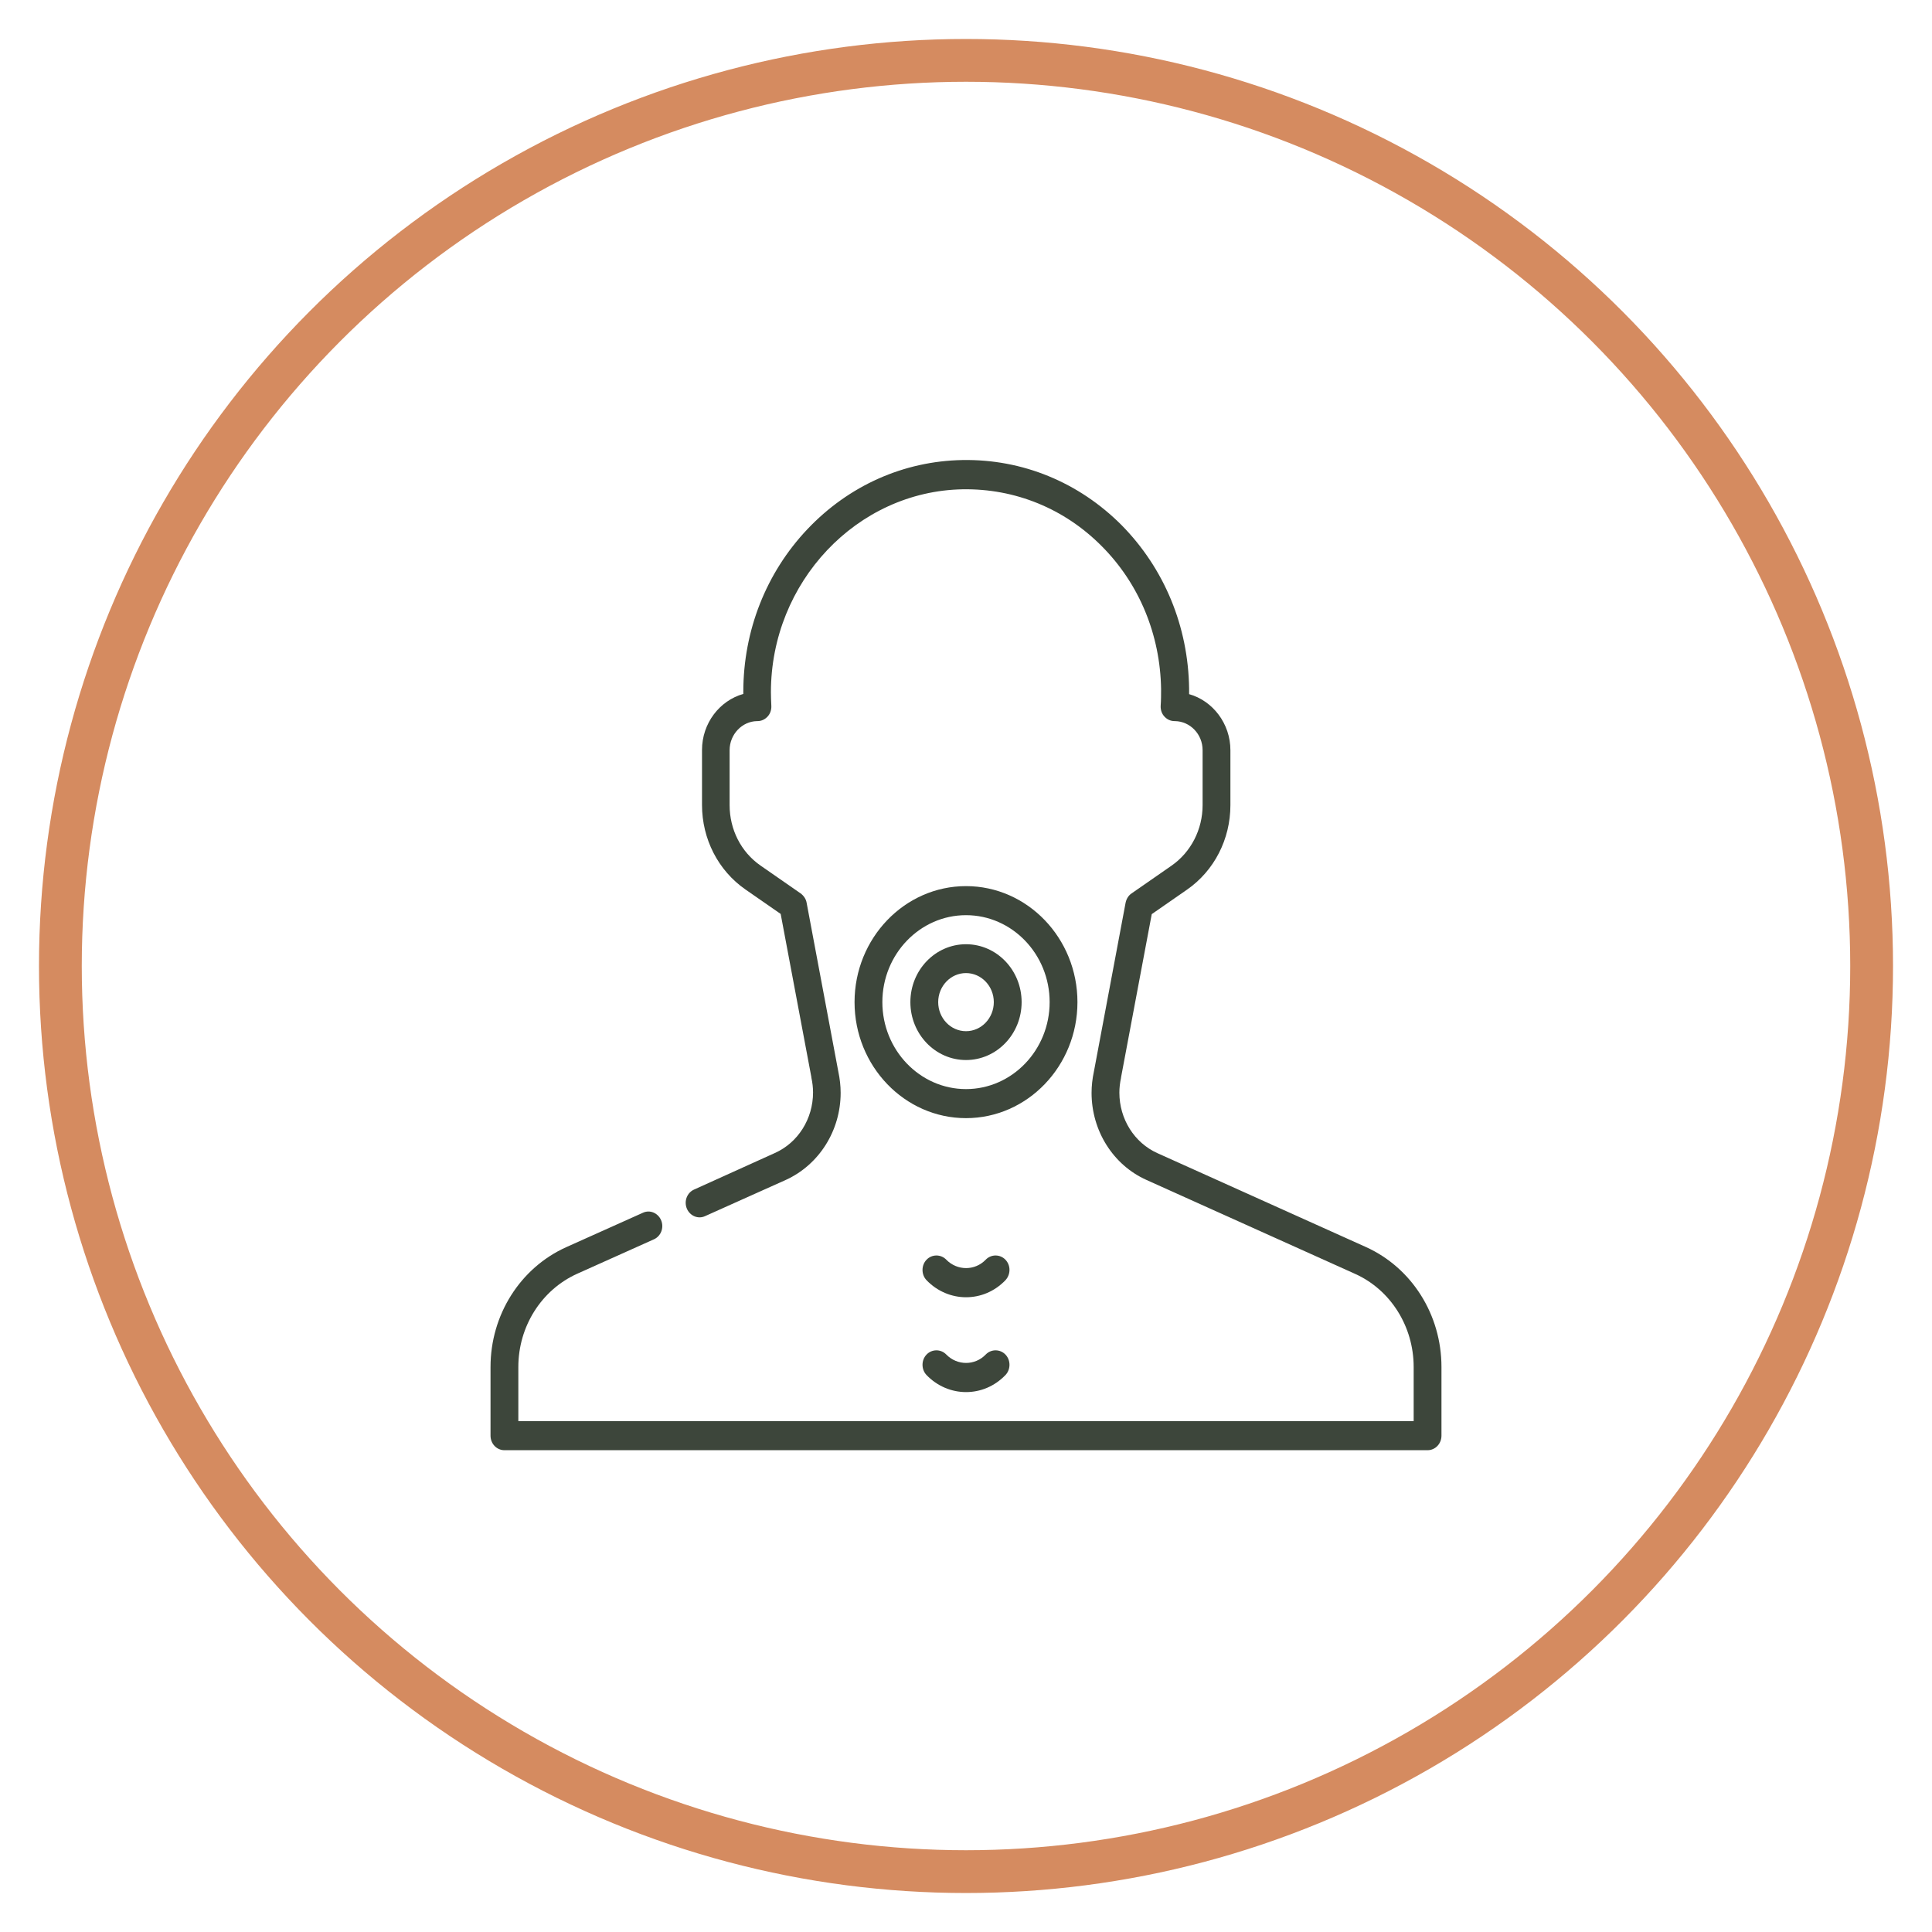<?xml version="1.0" encoding="UTF-8"?>
<!-- Generator: Adobe Illustrator 27.8.0, SVG Export Plug-In . SVG Version: 6.00 Build 0)  -->
<svg xmlns:svgjs="http://svgjs.com/svgjs" xmlns="http://www.w3.org/2000/svg" xmlns:xlink="http://www.w3.org/1999/xlink" version="1.1" id="Layer_1" x="0px" y="0px" viewBox="0 0 512 512" style="enable-background:new 0 0 512 512;" xml:space="preserve">
<style type="text/css">
	.st0{fill:none;stroke:#D58B60;stroke-width:11.339;stroke-miterlimit:10;}
	.st1{fill:#3D463B;}
</style>
<circle class="st0" cx="256" cy="256" r="240"></circle>
<g transform="matrix(0.55,0,0,0.55,115.2,110.2)">
	<g>
		<path class="st1" d="M309.7,282.5c0-30.8-24.1-55.9-53.7-55.9s-53.7,25.1-53.7,55.9s24.1,55.9,53.7,55.9S309.7,313.3,309.7,282.5z     M256,324.4c-22.2,0-40.3-18.8-40.3-41.9s18.1-41.9,40.3-41.9s40.3,18.8,40.3,41.9S278.2,324.4,256,324.4z"></path>
		<path class="st1" d="M256,254.6c-14.8,0-26.8,12.5-26.8,27.9s12,27.9,26.8,27.9c14.8,0,26.8-12.5,26.8-27.9S270.8,254.6,256,254.6    z M256,296.5c-7.4,0-13.4-6.3-13.4-14s6-14,13.4-14s13.4,6.3,13.4,14S263.4,296.5,256,296.5z"></path>
		<path class="st1" d="M275,406.6c-2.6-2.7-6.9-2.7-9.5,0c-5.2,5.4-13.7,5.4-19,0c-2.6-2.7-6.9-2.7-9.5,0s-2.6,7.2,0,9.9    c5.2,5.4,12.1,8.2,19,8.2s13.7-2.7,19-8.2C277.6,413.7,277.6,409.3,275,406.6L275,406.6z"></path>
		<path class="st1" d="M265.5,452.3c-5.2,5.4-13.7,5.4-19,0c-2.6-2.7-6.9-2.7-9.5,0s-2.6,7.2,0,9.9c5.2,5.4,12.1,8.2,19,8.2    s13.7-2.7,19-8.2c2.6-2.7,2.6-7.2,0-9.9S268.1,449.6,265.5,452.3L265.5,452.3z"></path>
		<path class="st1" d="M448.7,400.5l-100.4-45.2c-11.2-5-18.4-16.5-18.4-29.2c0-2.4,0.3-4.8,0.8-7.1c0-0.1,0-0.1,0-0.2l14.8-78.7    l17-11.8c13.1-9.1,20.9-24.3,20.9-40.7v-26.5c0-12.8-8.5-23.8-19.9-27c0-0.9,0-1.8,0-2.7c-0.4-30-12-57.9-32.5-78.7    c-20.6-20.7-47.8-31.9-76.7-31.4c-28.3,0.5-54.8,12.3-74.7,33.3s-30.9,48.9-30.9,78.4c0,0.3,0,0.6,0,1    c-11.4,3.2-19.9,14.1-19.9,27v26.5c0,16.4,7.8,31.6,20.9,40.7l17,11.8l14.8,78.7c0,0.1,0,0.1,0,0.2c0.5,2.3,0.8,4.7,0.8,7.1    c0,12.7-7.2,24.2-18.4,29.2L125,372.8c-3.4,1.5-5,5.6-3.5,9.2c1.5,3.5,5.4,5.2,8.8,3.6l38.8-17.4c16.1-7.3,26.5-23.8,26.5-42    c0-3.4-0.4-6.8-1.1-10.1l-15.3-81.5c-0.3-1.8-1.4-3.4-2.9-4.5L157,216.7c-9.4-6.5-14.9-17.4-14.9-29.1v-26.5c0-7.6,6-13.9,13.2-14    h0.2c1.9,0,3.6-0.8,4.9-2.2c1.3-1.4,1.9-3.3,1.8-5.2c-0.1-2.3-0.2-4.4-0.2-6.5c0-53,41.4-96.9,92.4-97.8    c25.3-0.4,49.1,9.3,67.1,27.5c18,18.1,28.1,42.6,28.5,68.8c0,2.6,0,5.3-0.2,8c-0.1,1.9,0.5,3.8,1.8,5.2s3,2.2,4.9,2.2h0.2    c7.3,0.1,13.3,6.3,13.3,14v26.5c0,11.7-5.6,22.6-14.9,29.1l-19.3,13.4c-1.5,1-2.5,2.6-2.9,4.5l-15.3,81.5    c-0.7,3.3-1.1,6.7-1.1,10.1c0,18.3,10.4,34.8,26.5,42l100.4,45.2c17.2,7.7,28.3,25.4,28.3,44.9v26.1H40.3v-26.1    c0-19.5,11.1-37.1,28.3-44.9l37-16.6c3.4-1.5,5-5.6,3.5-9.2c-1.5-3.5-5.4-5.2-8.8-3.6l-37,16.6c-22.1,10-36.4,32.6-36.4,57.7v33.1    c0,3.9,3,7,6.7,7h444.8c3.7,0,6.7-3.1,6.7-7v-33.1C485.1,433.1,470.8,410.5,448.7,400.5L448.7,400.5z"></path>
	</g>
</g>
</svg>
